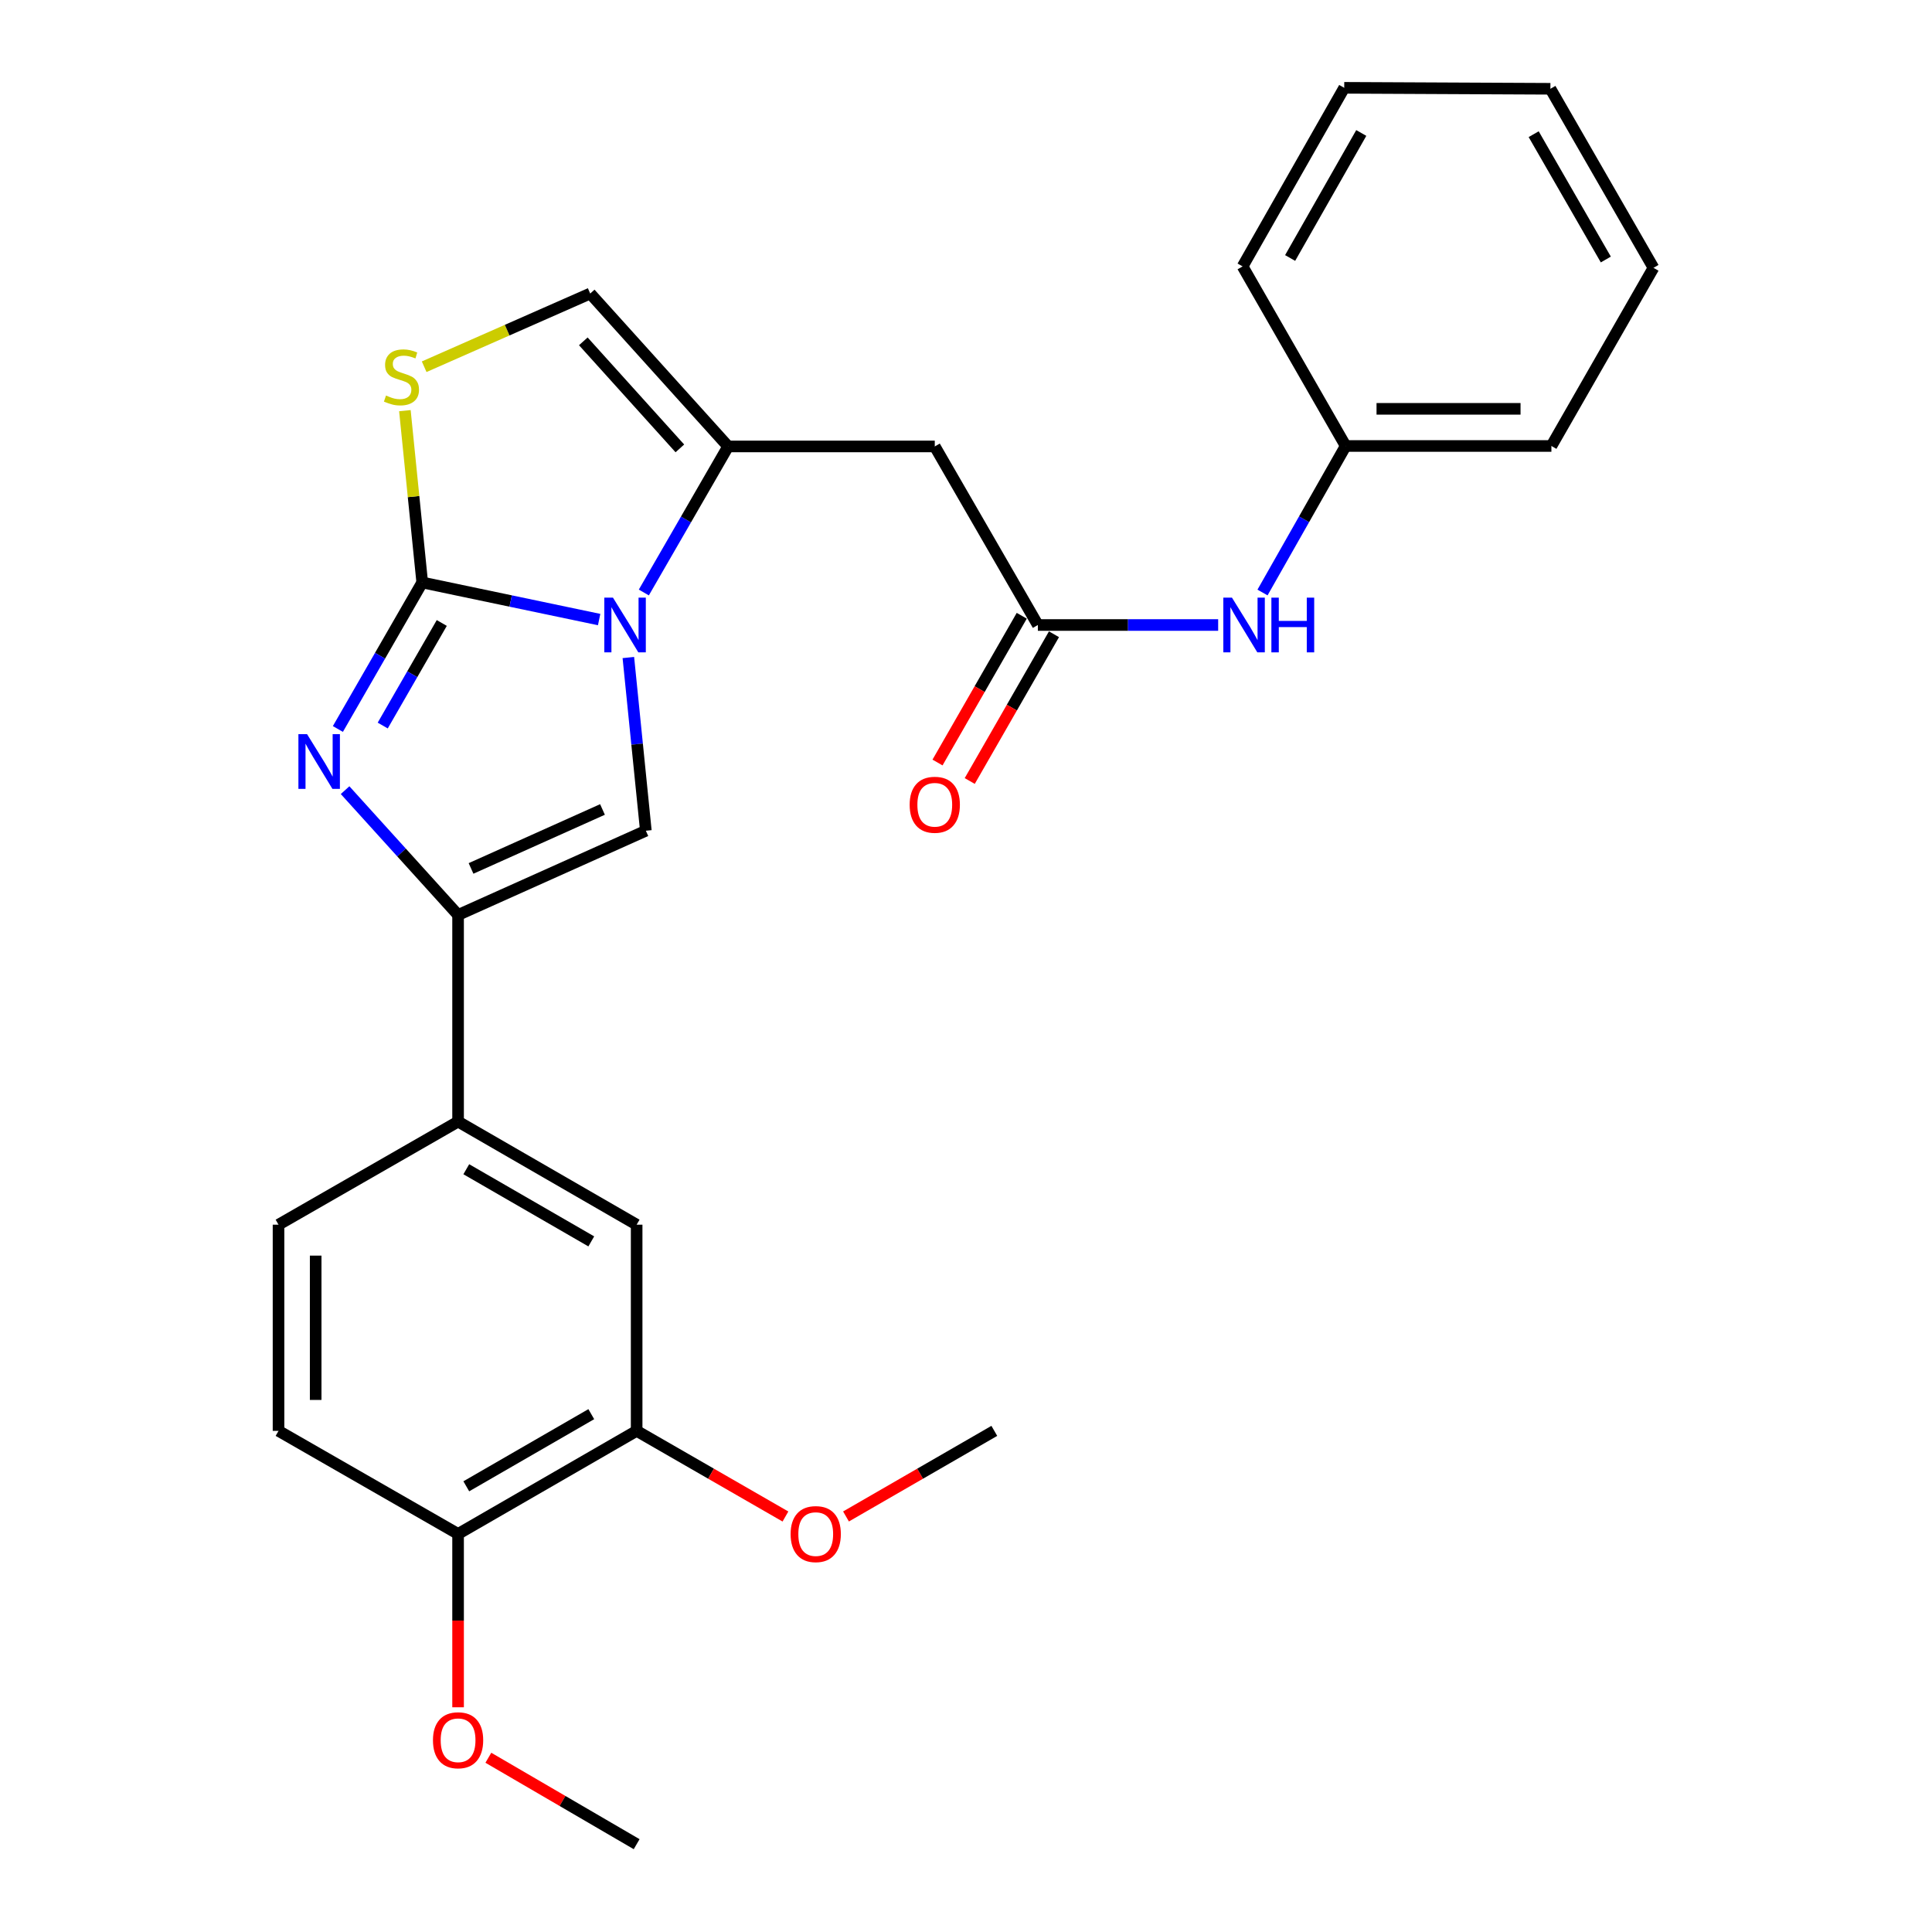 <?xml version='1.0' encoding='iso-8859-1'?>
<svg version='1.1' baseProfile='full'
              xmlns='http://www.w3.org/2000/svg'
                      xmlns:rdkit='http://www.rdkit.org/xml'
                      xmlns:xlink='http://www.w3.org/1999/xlink'
                  xml:space='preserve'
width='1000px' height='1000px' viewBox='0 0 1000 1000'>
<!-- END OF HEADER -->
<rect style='opacity:1.0;fill:#FFFFFF;stroke:none' width='1000' height='1000' x='0' y='0'> </rect>
<path class='bond-0' d='M 218.545,301.485 L 264.329,311.086' style='fill:none;fill-rule:evenodd;stroke:#000000;stroke-width:6px;stroke-linecap:butt;stroke-linejoin:miter;stroke-opacity:1' />
<path class='bond-0' d='M 264.329,311.086 L 310.112,320.687' style='fill:none;fill-rule:evenodd;stroke:#0000FF;stroke-width:6px;stroke-linecap:butt;stroke-linejoin:miter;stroke-opacity:1' />
<path class='bond-1' d='M 218.545,301.485 L 196.716,339.404' style='fill:none;fill-rule:evenodd;stroke:#000000;stroke-width:6px;stroke-linecap:butt;stroke-linejoin:miter;stroke-opacity:1' />
<path class='bond-1' d='M 196.716,339.404 L 174.887,377.323' style='fill:none;fill-rule:evenodd;stroke:#0000FF;stroke-width:6px;stroke-linecap:butt;stroke-linejoin:miter;stroke-opacity:1' />
<path class='bond-1' d='M 228.661,322.454 L 213.38,348.998' style='fill:none;fill-rule:evenodd;stroke:#000000;stroke-width:6px;stroke-linecap:butt;stroke-linejoin:miter;stroke-opacity:1' />
<path class='bond-1' d='M 213.38,348.998 L 198.1,375.541' style='fill:none;fill-rule:evenodd;stroke:#0000FF;stroke-width:6px;stroke-linecap:butt;stroke-linejoin:miter;stroke-opacity:1' />
<path class='bond-5' d='M 218.545,301.485 L 214.058,257.021' style='fill:none;fill-rule:evenodd;stroke:#000000;stroke-width:6px;stroke-linecap:butt;stroke-linejoin:miter;stroke-opacity:1' />
<path class='bond-5' d='M 214.058,257.021 L 209.57,212.556' style='fill:none;fill-rule:evenodd;stroke:#CCCC00;stroke-width:6px;stroke-linecap:butt;stroke-linejoin:miter;stroke-opacity:1' />
<path class='bond-3' d='M 325.235,340.337 L 329.763,385.162' style='fill:none;fill-rule:evenodd;stroke:#0000FF;stroke-width:6px;stroke-linecap:butt;stroke-linejoin:miter;stroke-opacity:1' />
<path class='bond-3' d='M 329.763,385.162 L 334.291,429.986' style='fill:none;fill-rule:evenodd;stroke:#000000;stroke-width:6px;stroke-linecap:butt;stroke-linejoin:miter;stroke-opacity:1' />
<path class='bond-4' d='M 333.247,306.674 L 355.065,268.875' style='fill:none;fill-rule:evenodd;stroke:#0000FF;stroke-width:6px;stroke-linecap:butt;stroke-linejoin:miter;stroke-opacity:1' />
<path class='bond-4' d='M 355.065,268.875 L 376.883,231.076' style='fill:none;fill-rule:evenodd;stroke:#000000;stroke-width:6px;stroke-linecap:butt;stroke-linejoin:miter;stroke-opacity:1' />
<path class='bond-2' d='M 178.614,408.979 L 207.858,441.28' style='fill:none;fill-rule:evenodd;stroke:#0000FF;stroke-width:6px;stroke-linecap:butt;stroke-linejoin:miter;stroke-opacity:1' />
<path class='bond-2' d='M 207.858,441.28 L 237.101,473.582' style='fill:none;fill-rule:evenodd;stroke:#000000;stroke-width:6px;stroke-linecap:butt;stroke-linejoin:miter;stroke-opacity:1' />
<path class='bond-9' d='M 237.101,473.582 L 237.101,580.536' style='fill:none;fill-rule:evenodd;stroke:#000000;stroke-width:6px;stroke-linecap:butt;stroke-linejoin:miter;stroke-opacity:1' />
<path class='bond-28' d='M 237.101,473.582 L 334.291,429.986' style='fill:none;fill-rule:evenodd;stroke:#000000;stroke-width:6px;stroke-linecap:butt;stroke-linejoin:miter;stroke-opacity:1' />
<path class='bond-28' d='M 243.81,449.498 L 311.843,418.981' style='fill:none;fill-rule:evenodd;stroke:#000000;stroke-width:6px;stroke-linecap:butt;stroke-linejoin:miter;stroke-opacity:1' />
<path class='bond-6' d='M 376.883,231.076 L 483.837,231.076' style='fill:none;fill-rule:evenodd;stroke:#000000;stroke-width:6px;stroke-linecap:butt;stroke-linejoin:miter;stroke-opacity:1' />
<path class='bond-27' d='M 376.883,231.076 L 305.491,151.928' style='fill:none;fill-rule:evenodd;stroke:#000000;stroke-width:6px;stroke-linecap:butt;stroke-linejoin:miter;stroke-opacity:1' />
<path class='bond-27' d='M 351.896,232.083 L 301.921,176.68' style='fill:none;fill-rule:evenodd;stroke:#000000;stroke-width:6px;stroke-linecap:butt;stroke-linejoin:miter;stroke-opacity:1' />
<path class='bond-7' d='M 219.547,189.82 L 262.519,170.874' style='fill:none;fill-rule:evenodd;stroke:#CCCC00;stroke-width:6px;stroke-linecap:butt;stroke-linejoin:miter;stroke-opacity:1' />
<path class='bond-7' d='M 262.519,170.874 L 305.491,151.928' style='fill:none;fill-rule:evenodd;stroke:#000000;stroke-width:6px;stroke-linecap:butt;stroke-linejoin:miter;stroke-opacity:1' />
<path class='bond-8' d='M 483.837,231.076 L 537.197,323.502' style='fill:none;fill-rule:evenodd;stroke:#000000;stroke-width:6px;stroke-linecap:butt;stroke-linejoin:miter;stroke-opacity:1' />
<path class='bond-12' d='M 537.197,323.502 L 583.858,323.502' style='fill:none;fill-rule:evenodd;stroke:#000000;stroke-width:6px;stroke-linecap:butt;stroke-linejoin:miter;stroke-opacity:1' />
<path class='bond-12' d='M 583.858,323.502 L 630.519,323.502' style='fill:none;fill-rule:evenodd;stroke:#0000FF;stroke-width:6px;stroke-linecap:butt;stroke-linejoin:miter;stroke-opacity:1' />
<path class='bond-14' d='M 528.859,318.716 L 507.058,356.696' style='fill:none;fill-rule:evenodd;stroke:#000000;stroke-width:6px;stroke-linecap:butt;stroke-linejoin:miter;stroke-opacity:1' />
<path class='bond-14' d='M 507.058,356.696 L 485.257,394.676' style='fill:none;fill-rule:evenodd;stroke:#FF0000;stroke-width:6px;stroke-linecap:butt;stroke-linejoin:miter;stroke-opacity:1' />
<path class='bond-14' d='M 545.535,328.288 L 523.734,366.268' style='fill:none;fill-rule:evenodd;stroke:#000000;stroke-width:6px;stroke-linecap:butt;stroke-linejoin:miter;stroke-opacity:1' />
<path class='bond-14' d='M 523.734,366.268 L 501.933,404.249' style='fill:none;fill-rule:evenodd;stroke:#FF0000;stroke-width:6px;stroke-linecap:butt;stroke-linejoin:miter;stroke-opacity:1' />
<path class='bond-10' d='M 237.101,580.536 L 329.527,633.896' style='fill:none;fill-rule:evenodd;stroke:#000000;stroke-width:6px;stroke-linecap:butt;stroke-linejoin:miter;stroke-opacity:1' />
<path class='bond-10' d='M 241.351,605.193 L 306.049,642.545' style='fill:none;fill-rule:evenodd;stroke:#000000;stroke-width:6px;stroke-linecap:butt;stroke-linejoin:miter;stroke-opacity:1' />
<path class='bond-15' d='M 237.101,580.536 L 144.162,633.896' style='fill:none;fill-rule:evenodd;stroke:#000000;stroke-width:6px;stroke-linecap:butt;stroke-linejoin:miter;stroke-opacity:1' />
<path class='bond-11' d='M 329.527,633.896 L 329.527,740.615' style='fill:none;fill-rule:evenodd;stroke:#000000;stroke-width:6px;stroke-linecap:butt;stroke-linejoin:miter;stroke-opacity:1' />
<path class='bond-18' d='M 329.527,740.615 L 368.036,762.779' style='fill:none;fill-rule:evenodd;stroke:#000000;stroke-width:6px;stroke-linecap:butt;stroke-linejoin:miter;stroke-opacity:1' />
<path class='bond-18' d='M 368.036,762.779 L 406.546,784.943' style='fill:none;fill-rule:evenodd;stroke:#FF0000;stroke-width:6px;stroke-linecap:butt;stroke-linejoin:miter;stroke-opacity:1' />
<path class='bond-29' d='M 329.527,740.615 L 237.101,793.964' style='fill:none;fill-rule:evenodd;stroke:#000000;stroke-width:6px;stroke-linecap:butt;stroke-linejoin:miter;stroke-opacity:1' />
<path class='bond-29' d='M 306.05,731.964 L 241.352,769.308' style='fill:none;fill-rule:evenodd;stroke:#000000;stroke-width:6px;stroke-linecap:butt;stroke-linejoin:miter;stroke-opacity:1' />
<path class='bond-17' d='M 653.475,306.678 L 674.996,268.759' style='fill:none;fill-rule:evenodd;stroke:#0000FF;stroke-width:6px;stroke-linecap:butt;stroke-linejoin:miter;stroke-opacity:1' />
<path class='bond-17' d='M 674.996,268.759 L 696.517,230.841' style='fill:none;fill-rule:evenodd;stroke:#000000;stroke-width:6px;stroke-linecap:butt;stroke-linejoin:miter;stroke-opacity:1' />
<path class='bond-13' d='M 237.101,793.964 L 144.162,740.615' style='fill:none;fill-rule:evenodd;stroke:#000000;stroke-width:6px;stroke-linecap:butt;stroke-linejoin:miter;stroke-opacity:1' />
<path class='bond-19' d='M 237.101,793.964 L 237.101,838.825' style='fill:none;fill-rule:evenodd;stroke:#000000;stroke-width:6px;stroke-linecap:butt;stroke-linejoin:miter;stroke-opacity:1' />
<path class='bond-19' d='M 237.101,838.825 L 237.101,883.685' style='fill:none;fill-rule:evenodd;stroke:#FF0000;stroke-width:6px;stroke-linecap:butt;stroke-linejoin:miter;stroke-opacity:1' />
<path class='bond-16' d='M 144.162,633.896 L 144.162,740.615' style='fill:none;fill-rule:evenodd;stroke:#000000;stroke-width:6px;stroke-linecap:butt;stroke-linejoin:miter;stroke-opacity:1' />
<path class='bond-16' d='M 163.391,649.904 L 163.391,724.607' style='fill:none;fill-rule:evenodd;stroke:#000000;stroke-width:6px;stroke-linecap:butt;stroke-linejoin:miter;stroke-opacity:1' />
<path class='bond-20' d='M 696.517,230.841 L 803.002,230.841' style='fill:none;fill-rule:evenodd;stroke:#000000;stroke-width:6px;stroke-linecap:butt;stroke-linejoin:miter;stroke-opacity:1' />
<path class='bond-20' d='M 712.49,211.612 L 787.029,211.612' style='fill:none;fill-rule:evenodd;stroke:#000000;stroke-width:6px;stroke-linecap:butt;stroke-linejoin:miter;stroke-opacity:1' />
<path class='bond-21' d='M 696.517,230.841 L 643.168,137.891' style='fill:none;fill-rule:evenodd;stroke:#000000;stroke-width:6px;stroke-linecap:butt;stroke-linejoin:miter;stroke-opacity:1' />
<path class='bond-22' d='M 437.888,784.922 L 476.272,762.768' style='fill:none;fill-rule:evenodd;stroke:#FF0000;stroke-width:6px;stroke-linecap:butt;stroke-linejoin:miter;stroke-opacity:1' />
<path class='bond-22' d='M 476.272,762.768 L 514.657,740.615' style='fill:none;fill-rule:evenodd;stroke:#000000;stroke-width:6px;stroke-linecap:butt;stroke-linejoin:miter;stroke-opacity:1' />
<path class='bond-23' d='M 252.775,909.809 L 291.151,932.177' style='fill:none;fill-rule:evenodd;stroke:#FF0000;stroke-width:6px;stroke-linecap:butt;stroke-linejoin:miter;stroke-opacity:1' />
<path class='bond-23' d='M 291.151,932.177 L 329.527,954.545' style='fill:none;fill-rule:evenodd;stroke:#000000;stroke-width:6px;stroke-linecap:butt;stroke-linejoin:miter;stroke-opacity:1' />
<path class='bond-24' d='M 803.002,230.841 L 855.838,138.628' style='fill:none;fill-rule:evenodd;stroke:#000000;stroke-width:6px;stroke-linecap:butt;stroke-linejoin:miter;stroke-opacity:1' />
<path class='bond-25' d='M 643.168,137.891 L 695.77,45.455' style='fill:none;fill-rule:evenodd;stroke:#000000;stroke-width:6px;stroke-linecap:butt;stroke-linejoin:miter;stroke-opacity:1' />
<path class='bond-25' d='M 667.771,133.536 L 704.592,68.83' style='fill:none;fill-rule:evenodd;stroke:#000000;stroke-width:6px;stroke-linecap:butt;stroke-linejoin:miter;stroke-opacity:1' />
<path class='bond-30' d='M 855.838,138.628 L 802.489,45.957' style='fill:none;fill-rule:evenodd;stroke:#000000;stroke-width:6px;stroke-linecap:butt;stroke-linejoin:miter;stroke-opacity:1' />
<path class='bond-30' d='M 831.171,134.321 L 793.827,69.451' style='fill:none;fill-rule:evenodd;stroke:#000000;stroke-width:6px;stroke-linecap:butt;stroke-linejoin:miter;stroke-opacity:1' />
<path class='bond-26' d='M 695.77,45.455 L 802.489,45.957' style='fill:none;fill-rule:evenodd;stroke:#000000;stroke-width:6px;stroke-linecap:butt;stroke-linejoin:miter;stroke-opacity:1' />
<path  class='atom-1' d='M 317.274 309.342
L 326.554 324.342
Q 327.474 325.822, 328.954 328.502
Q 330.434 331.182, 330.514 331.342
L 330.514 309.342
L 334.274 309.342
L 334.274 337.662
L 330.394 337.662
L 320.434 321.262
Q 319.274 319.342, 318.034 317.142
Q 316.834 314.942, 316.474 314.262
L 316.474 337.662
L 312.794 337.662
L 312.794 309.342
L 317.274 309.342
' fill='#0000FF'/>
<path  class='atom-2' d='M 158.936 379.997
L 168.216 394.997
Q 169.136 396.477, 170.616 399.157
Q 172.096 401.837, 172.176 401.997
L 172.176 379.997
L 175.936 379.997
L 175.936 408.317
L 172.056 408.317
L 162.096 391.917
Q 160.936 389.997, 159.696 387.797
Q 158.496 385.597, 158.136 384.917
L 158.136 408.317
L 154.456 408.317
L 154.456 379.997
L 158.936 379.997
' fill='#0000FF'/>
<path  class='atom-6' d='M 199.798 204.721
Q 200.118 204.841, 201.438 205.401
Q 202.758 205.961, 204.198 206.321
Q 205.678 206.641, 207.118 206.641
Q 209.798 206.641, 211.358 205.361
Q 212.918 204.041, 212.918 201.761
Q 212.918 200.201, 212.118 199.241
Q 211.358 198.281, 210.158 197.761
Q 208.958 197.241, 206.958 196.641
Q 204.438 195.881, 202.918 195.161
Q 201.438 194.441, 200.358 192.921
Q 199.318 191.401, 199.318 188.841
Q 199.318 185.281, 201.718 183.081
Q 204.158 180.881, 208.958 180.881
Q 212.238 180.881, 215.958 182.441
L 215.038 185.521
Q 211.638 184.121, 209.078 184.121
Q 206.318 184.121, 204.798 185.281
Q 203.278 186.401, 203.318 188.361
Q 203.318 189.881, 204.078 190.801
Q 204.878 191.721, 205.998 192.241
Q 207.158 192.761, 209.078 193.361
Q 211.638 194.161, 213.158 194.961
Q 214.678 195.761, 215.758 197.401
Q 216.878 199.001, 216.878 201.761
Q 216.878 205.681, 214.238 207.801
Q 211.638 209.881, 207.278 209.881
Q 204.758 209.881, 202.838 209.321
Q 200.958 208.801, 198.718 207.881
L 199.798 204.721
' fill='#CCCC00'/>
<path  class='atom-13' d='M 637.667 309.342
L 646.947 324.342
Q 647.867 325.822, 649.347 328.502
Q 650.827 331.182, 650.907 331.342
L 650.907 309.342
L 654.667 309.342
L 654.667 337.662
L 650.787 337.662
L 640.827 321.262
Q 639.667 319.342, 638.427 317.142
Q 637.227 314.942, 636.867 314.262
L 636.867 337.662
L 633.187 337.662
L 633.187 309.342
L 637.667 309.342
' fill='#0000FF'/>
<path  class='atom-13' d='M 658.067 309.342
L 661.907 309.342
L 661.907 321.382
L 676.387 321.382
L 676.387 309.342
L 680.227 309.342
L 680.227 337.662
L 676.387 337.662
L 676.387 324.582
L 661.907 324.582
L 661.907 337.662
L 658.067 337.662
L 658.067 309.342
' fill='#0000FF'/>
<path  class='atom-15' d='M 470.837 416.542
Q 470.837 409.742, 474.197 405.942
Q 477.557 402.142, 483.837 402.142
Q 490.117 402.142, 493.477 405.942
Q 496.837 409.742, 496.837 416.542
Q 496.837 423.422, 493.437 427.342
Q 490.037 431.222, 483.837 431.222
Q 477.597 431.222, 474.197 427.342
Q 470.837 423.462, 470.837 416.542
M 483.837 428.022
Q 488.157 428.022, 490.477 425.142
Q 492.837 422.222, 492.837 416.542
Q 492.837 410.982, 490.477 408.182
Q 488.157 405.342, 483.837 405.342
Q 479.517 405.342, 477.157 408.142
Q 474.837 410.942, 474.837 416.542
Q 474.837 422.262, 477.157 425.142
Q 479.517 428.022, 483.837 428.022
' fill='#FF0000'/>
<path  class='atom-19' d='M 409.22 794.044
Q 409.22 787.244, 412.58 783.444
Q 415.94 779.644, 422.22 779.644
Q 428.5 779.644, 431.86 783.444
Q 435.22 787.244, 435.22 794.044
Q 435.22 800.924, 431.82 804.844
Q 428.42 808.724, 422.22 808.724
Q 415.98 808.724, 412.58 804.844
Q 409.22 800.964, 409.22 794.044
M 422.22 805.524
Q 426.54 805.524, 428.86 802.644
Q 431.22 799.724, 431.22 794.044
Q 431.22 788.484, 428.86 785.684
Q 426.54 782.844, 422.22 782.844
Q 417.9 782.844, 415.54 785.644
Q 413.22 788.444, 413.22 794.044
Q 413.22 799.764, 415.54 802.644
Q 417.9 805.524, 422.22 805.524
' fill='#FF0000'/>
<path  class='atom-20' d='M 224.101 900.753
Q 224.101 893.953, 227.461 890.153
Q 230.821 886.353, 237.101 886.353
Q 243.381 886.353, 246.741 890.153
Q 250.101 893.953, 250.101 900.753
Q 250.101 907.633, 246.701 911.553
Q 243.301 915.433, 237.101 915.433
Q 230.861 915.433, 227.461 911.553
Q 224.101 907.673, 224.101 900.753
M 237.101 912.233
Q 241.421 912.233, 243.741 909.353
Q 246.101 906.433, 246.101 900.753
Q 246.101 895.193, 243.741 892.393
Q 241.421 889.553, 237.101 889.553
Q 232.781 889.553, 230.421 892.353
Q 228.101 895.153, 228.101 900.753
Q 228.101 906.473, 230.421 909.353
Q 232.781 912.233, 237.101 912.233
' fill='#FF0000'/>
</svg>
